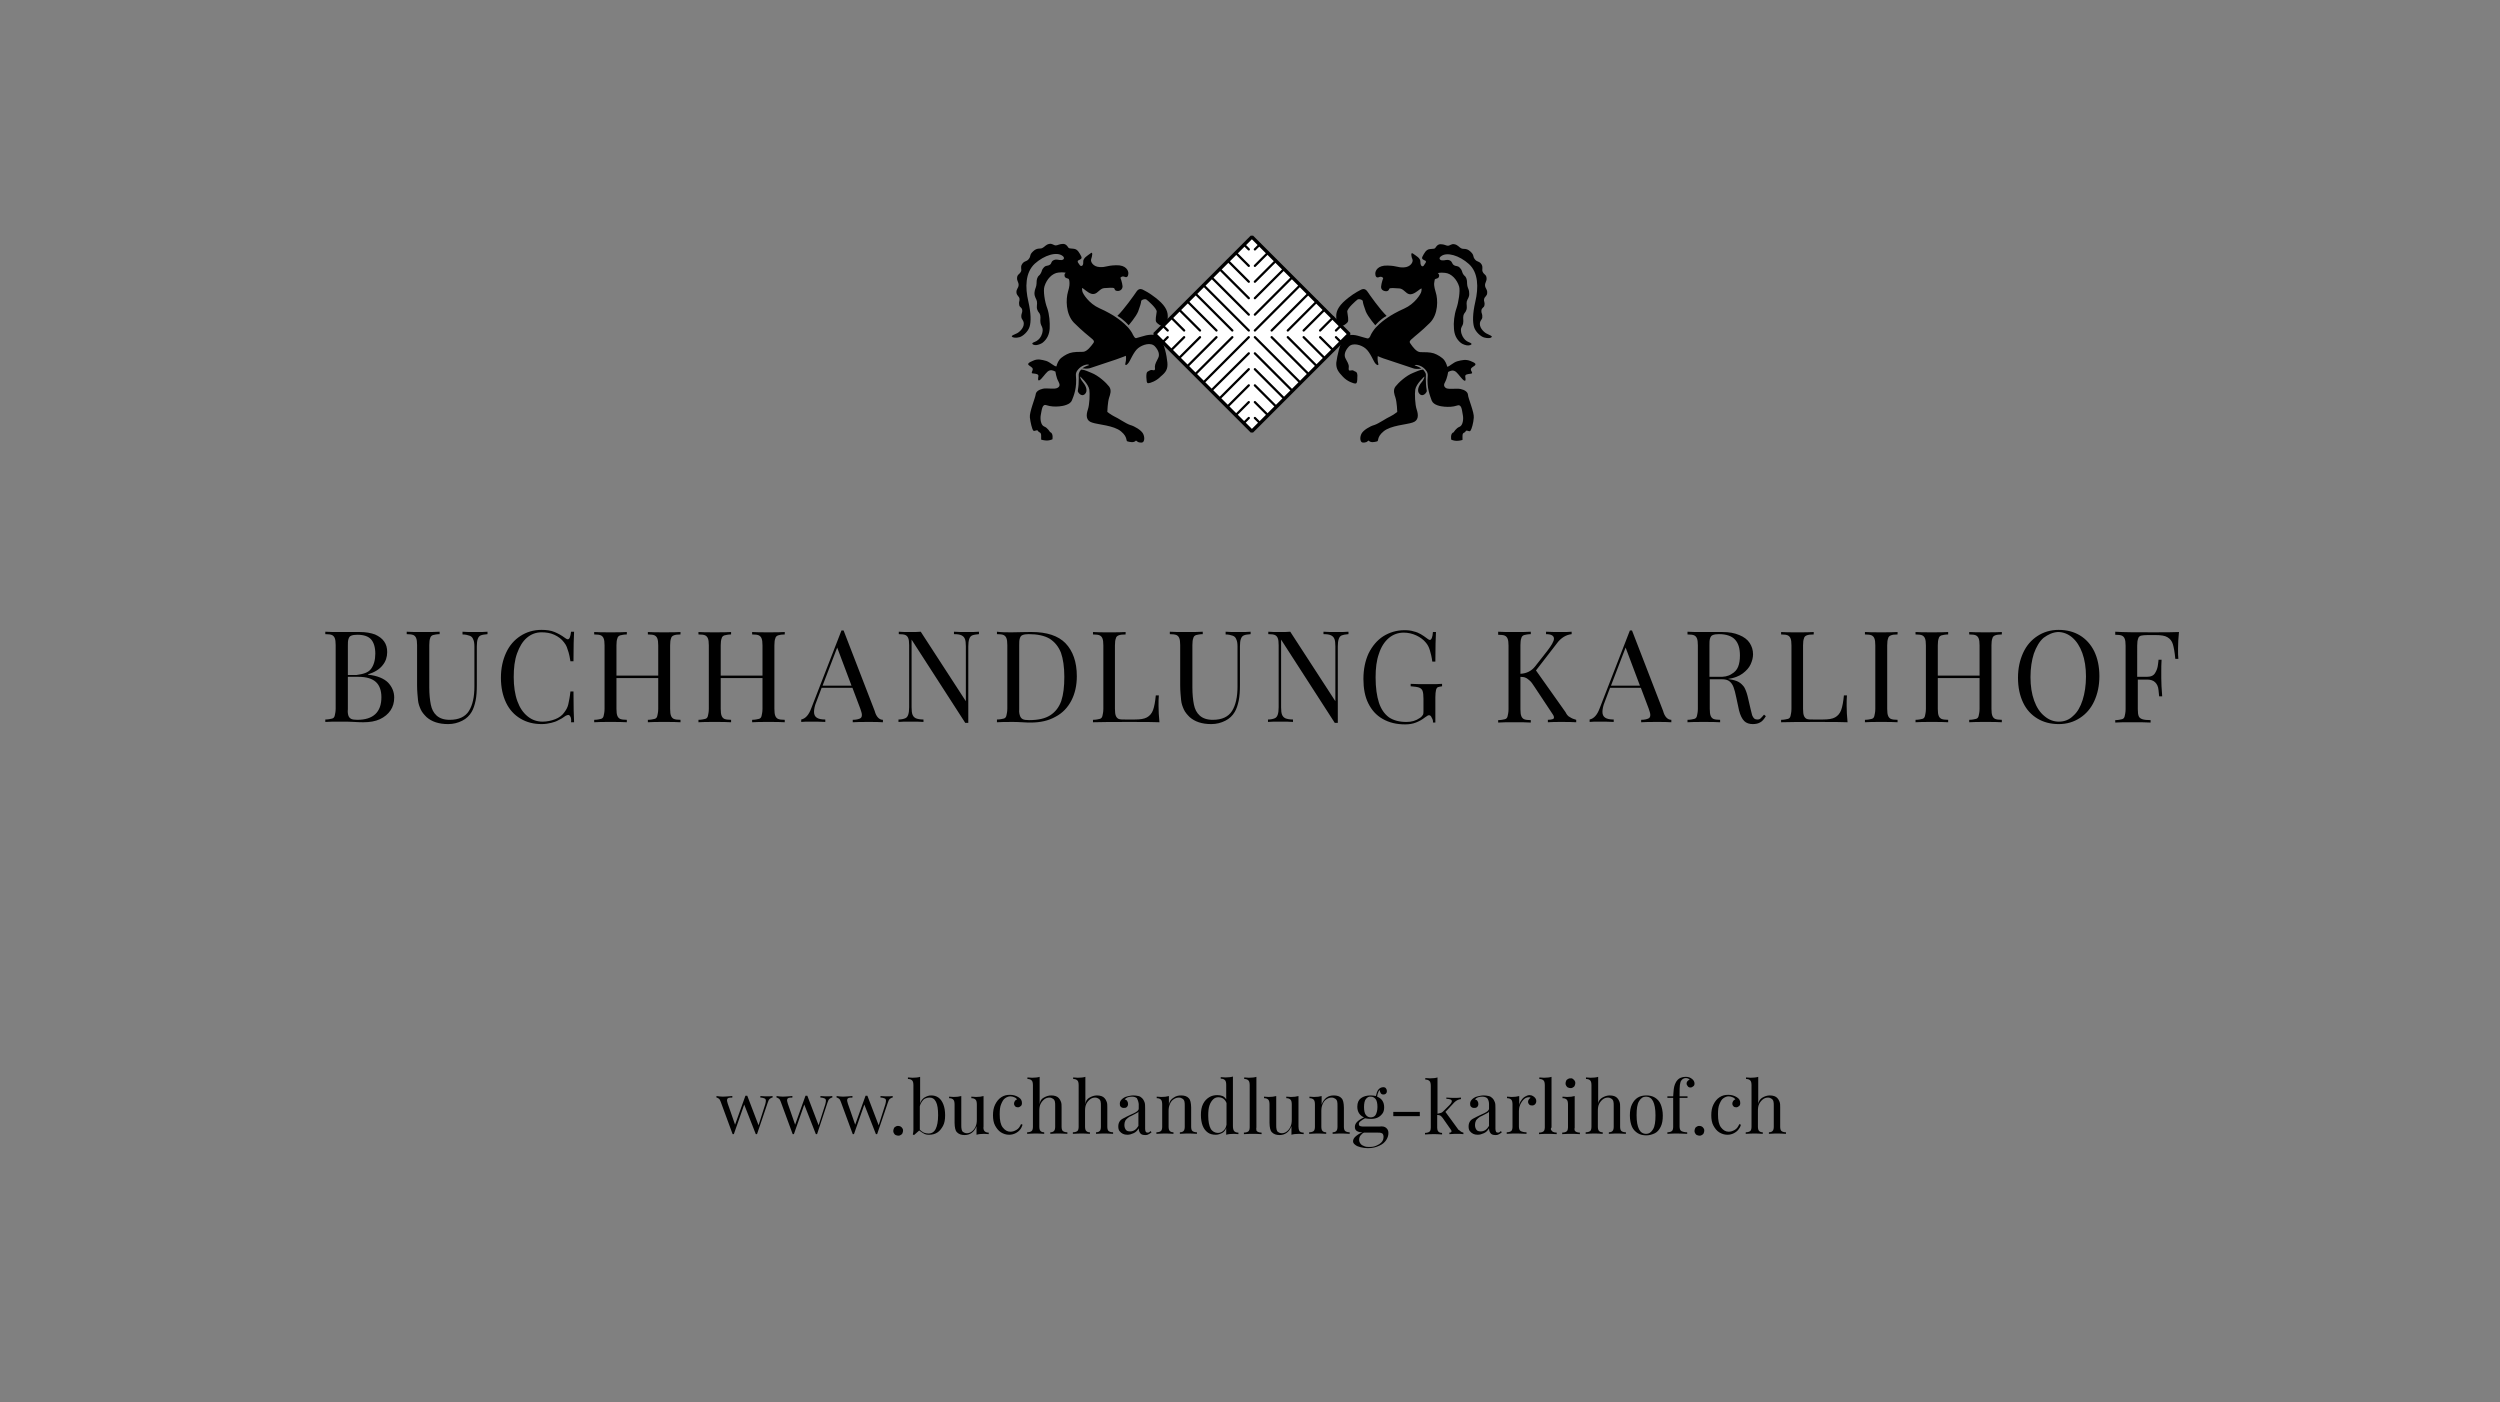 <?xml version="1.0" encoding="utf-8"?>
<!-- Generator: Adobe Illustrator 26.5.0, SVG Export Plug-In . SVG Version: 6.00 Build 0)  -->
<svg version="1.1" id="Ebene_1" xmlns="http://www.w3.org/2000/svg" xmlns:xlink="http://www.w3.org/1999/xlink" x="0px" y="0px"
	 viewBox="0 0 820 460" style="enable-background:new 0 0 820 460;" xml:space="preserve">
<rect x="0" y="0" width="820" height="460" fill="#808080" stroke="none"/>
<style type="text/css">
	.st0{fill:#FFFFFF;}
	.st1{fill:none;stroke:#000000;stroke-width:1.125;stroke-linejoin:bevel;stroke-miterlimit:10;}
	.st2{fill:none;stroke:#000000;stroke-width:0.75;stroke-linecap:round;stroke-miterlimit:10;}
</style>
<g>
	<path d="M127.3,223.9c1.3,1.4,2,3,2,4.9c0,1.6-0.4,3-1.2,4.2c-0.8,1.2-2,2.2-3.5,2.9s-3.3,1-5.4,1c-0.6,0-1.5,0-3-0.1
		s-2.8-0.1-4.3-0.1c-2.3,0-4,0-5.2,0.1V236c1,0,1.7-0.2,2.2-0.3s0.8-0.5,0.9-1c0.1-0.5,0.3-1.2,0.3-2.3v-20.8c0-1.1-0.1-1.8-0.3-2.3
		c-0.2-0.5-0.5-0.8-0.9-1c-0.4-0.2-1.2-0.3-2.2-0.3v-0.8c1.2,0.1,2.9,0.1,5.1,0.1c1.1,0,2.3,0,3.6,0s2.2,0,2.7,0
		c1.9,0,3.5,0.3,4.9,0.8c1.3,0.6,2.3,1.3,3,2.3c0.7,1,1,2.1,1,3.5c0,1.6-0.5,3.1-1.5,4.3c-1,1.3-2.6,2.3-4.8,3v0.1
		C123.8,221.6,126,222.6,127.3,223.9z M121.7,219.4c0.9-1.2,1.4-2.9,1.4-5s-0.5-3.7-1.4-4.7c-0.9-1-2.4-1.5-4.5-1.5
		c-0.9,0-1.5,0.1-2,0.3s-0.7,0.5-0.9,1.1c-0.2,0.6-0.2,1.3-0.2,2.3v9.5h2.8C119.2,221.1,120.8,220.6,121.7,219.4z M114.3,234.8
		c0.2,0.5,0.5,0.8,0.9,1c0.4,0.2,1.1,0.3,2,0.3c5.2,0,7.9-2.5,7.9-7.4c0-2.2-0.6-3.9-1.8-5s-3.1-1.7-5.7-1.7h-3.5v10.6
		C114,233.6,114.1,234.2,114.3,234.8z"/>
	<path d="M157.7,208.4c-0.5,0.2-0.8,0.6-1,1.2c-0.2,0.5-0.3,1.4-0.3,2.4v12.6c0,2-0.1,3.7-0.4,5.2c-0.3,1.4-0.7,2.7-1.3,3.7
		c-0.7,1.2-1.7,2.2-3.1,2.9s-2.9,1.1-4.6,1.1c-3.1,0-5.4-0.8-7.1-2.3c-0.8-0.8-1.5-1.6-1.9-2.5c-0.4-0.9-0.8-1.9-0.9-3.1
		s-0.3-2.8-0.3-4.8v-13.2c0-1.1-0.1-1.8-0.3-2.3s-0.5-0.8-0.9-1c-0.5-0.2-1.2-0.3-2.2-0.3v-0.8c1.2,0.1,3,0.1,5.4,0.1
		c2.3,0,4,0,5.4-0.1v0.8c-1,0-1.7,0.2-2.2,0.3c-0.5,0.2-0.8,0.5-0.9,1c-0.2,0.5-0.3,1.2-0.3,2.3v13.9c0,2.2,0.2,4.1,0.5,5.6
		c0.3,1.5,0.9,2.7,1.9,3.6c1,0.9,2.4,1.4,4.3,1.4c3,0,5.1-1,6.3-2.9s1.8-4.6,1.8-8v-13.1c0-1-0.1-1.8-0.4-2.4
		c-0.2-0.6-0.6-1-1.2-1.2c-0.6-0.2-1.3-0.4-2.3-0.4v-0.9c1,0.1,2.4,0.1,4.3,0.1c1.7,0,3,0,3.9-0.1v0.8
		C158.9,208.1,158.2,208.2,157.7,208.4z"/>
	<path d="M187.1,235.1c-0.2-0.4-0.4-0.6-0.7-0.6c-0.2,0-0.5,0.1-0.9,0.3c-0.8,0.6-1.6,1.1-2.3,1.4c-0.7,0.4-1.5,0.7-2.4,0.9
		c-0.9,0.2-1.9,0.4-3.1,0.4c-2.7,0-5-0.6-7-1.8s-3.6-2.9-4.7-5.2s-1.7-5-1.7-8.2c0-3.1,0.6-5.8,1.7-8.2s2.7-4.2,4.7-5.5s4.3-2,6.9-2
		c1.7,0,3.1,0.2,4.3,0.7c1.2,0.5,2.3,1.1,3.5,2c0.3,0.2,0.6,0.4,0.8,0.4c0.6,0,0.9-0.8,1.1-2.5h1c-0.1,1.8-0.2,5-0.2,9.7h-1
		c-0.2-1.3-0.4-2.2-0.6-2.9c-0.2-0.7-0.4-1.3-0.6-1.8s-0.5-1-0.9-1.5c-0.8-1.1-1.9-1.9-3.2-2.5c-1.3-0.6-2.7-0.8-4.2-0.8
		c-1.8,0-3.4,0.6-4.8,1.8c-1.4,1.2-2.4,2.9-3.2,5.1c-0.8,2.2-1.1,4.8-1.1,7.8s0.4,5.7,1.2,7.9s1.9,3.8,3.4,5s3.1,1.7,4.9,1.7
		c1.4,0,2.8-0.3,4.1-0.8c1.3-0.5,2.4-1.3,3.1-2.4c0.6-0.8,1-1.6,1.2-2.5s0.5-2.3,0.7-4.2h1c0,4.8,0.1,8.2,0.2,10.1h-1
		C187.4,236.1,187.3,235.4,187.1,235.1z"/>
	<path d="M221,208.4c-0.5,0.2-0.8,0.5-0.9,1c-0.2,0.5-0.3,1.2-0.3,2.3v20.8c0,1.1,0.1,1.8,0.3,2.3s0.5,0.8,0.9,1
		c0.5,0.2,1.2,0.3,2.2,0.3v0.8c-1.2-0.1-3-0.1-5.4-0.1c-2.2,0-4,0-5.3,0.1v-0.8c1,0,1.7-0.2,2.2-0.3s0.8-0.5,0.9-1s0.3-1.2,0.3-2.3
		v-10.1h-13.7v10.1c0,1.1,0.1,1.8,0.3,2.3s0.5,0.8,0.9,1c0.5,0.2,1.2,0.3,2.2,0.3v0.8c-1.3-0.1-3.1-0.1-5.3-0.1
		c-2.4,0-4.2,0-5.4,0.1v-0.8c1,0,1.7-0.2,2.2-0.3s0.8-0.5,0.9-1c0.1-0.5,0.3-1.2,0.3-2.3v-20.8c0-1.1-0.1-1.8-0.3-2.3
		s-0.5-0.8-0.9-1c-0.4-0.2-1.2-0.3-2.2-0.3v-0.8c1.2,0.1,3,0.1,5.4,0.1c2.3,0,4,0,5.3-0.1v0.8c-1,0-1.7,0.2-2.2,0.3
		c-0.5,0.2-0.8,0.5-0.9,1c-0.2,0.5-0.3,1.2-0.3,2.3v9.9h13.7v-9.9c0-1.1-0.1-1.8-0.3-2.3s-0.5-0.8-0.9-1s-1.2-0.3-2.2-0.3v-0.8
		c1.3,0.1,3.1,0.1,5.3,0.1c2.4,0,4.2,0,5.4-0.1v0.8C222.2,208.1,221.5,208.2,221,208.4z"/>
	<path d="M255.2,208.4c-0.5,0.2-0.8,0.5-0.9,1c-0.2,0.5-0.3,1.2-0.3,2.3v20.8c0,1.1,0.1,1.8,0.3,2.3s0.5,0.8,0.9,1
		c0.5,0.2,1.2,0.3,2.2,0.3v0.8c-1.2-0.1-3-0.1-5.4-0.1c-2.2,0-4,0-5.3,0.1v-0.8c1,0,1.7-0.2,2.2-0.3s0.8-0.5,0.9-1s0.3-1.2,0.3-2.3
		v-10.1h-13.7v10.1c0,1.1,0.1,1.8,0.3,2.3s0.5,0.8,0.9,1c0.5,0.2,1.2,0.3,2.2,0.3v0.8c-1.3-0.1-3.1-0.1-5.3-0.1
		c-2.4,0-4.2,0-5.4,0.1v-0.8c1,0,1.7-0.2,2.2-0.3s0.8-0.5,0.9-1s0.3-1.2,0.3-2.3v-20.8c0-1.1-0.1-1.8-0.3-2.3s-0.5-0.8-0.9-1
		s-1.2-0.3-2.2-0.3v-0.8c1.2,0.1,3,0.1,5.4,0.1c2.3,0,4,0,5.3-0.1v0.8c-1,0-1.7,0.2-2.2,0.3c-0.5,0.2-0.8,0.5-0.9,1
		c-0.2,0.5-0.3,1.2-0.3,2.3v9.9h13.7v-9.9c0-1.1-0.1-1.8-0.3-2.3s-0.5-0.8-0.9-1s-1.2-0.3-2.2-0.3v-0.8c1.3,0.1,3.1,0.1,5.3,0.1
		c2.4,0,4.2,0,5.4-0.1v0.8C256.5,208.1,255.8,208.2,255.2,208.4z"/>
	<path d="M289.6,236.1v0.8c-1.1-0.1-2.7-0.1-4.5-0.1c-2.4,0-4.2,0-5.4,0.1v-0.8c1.1,0,1.8-0.2,2.3-0.4s0.7-0.6,0.7-1.2
		c0-0.5-0.2-1.1-0.5-2l-2.6-6.9h-10.1l-1.7,4.5c-0.6,1.4-0.8,2.6-0.8,3.4c0,0.9,0.3,1.5,0.9,1.9s1.5,0.6,2.8,0.6v0.8
		c-1.6-0.1-3.2-0.1-4.8-0.1c-1.3,0-2.3,0-3.1,0.1V236c1.4-0.3,2.5-1.5,3.3-3.7l9.9-25.5h0.7l10.2,26.4
		C287.4,235.1,288.4,236.1,289.6,236.1z M274.6,212.4l-4.8,12.5h9.5L274.6,212.4z"/>
	<path d="M318.9,208.4c-0.5,0.2-0.8,0.6-1,1.2s-0.3,1.4-0.3,2.4v25.1h-1L299,209.8V232c0,1.1,0.1,1.9,0.3,2.4s0.5,0.9,1.1,1.2
		c0.5,0.2,1.3,0.4,2.5,0.4v0.8c-1-0.1-2.4-0.1-4.3-0.1c-1.7,0-3,0-3.9,0.1V236c1,0,1.7-0.2,2.2-0.4s0.8-0.6,1-1.2s0.3-1.4,0.3-2.4
		v-20.4c0-1.1-0.1-1.8-0.3-2.3s-0.5-0.8-0.9-1s-1.2-0.3-2.2-0.3v-0.8c0.9,0.1,2.2,0.1,3.9,0.1c1.3,0,2.4,0,3.3-0.1l14.8,22.8v-18
		c0-1.1-0.1-1.9-0.3-2.4s-0.5-0.9-1.1-1.2s-1.4-0.4-2.5-0.4v-0.8c1,0.1,2.4,0.1,4.3,0.1c1.7,0,3,0,3.9-0.1v0.8
		C320.1,208.1,319.4,208.2,318.9,208.4z"/>
	<path d="M331.1,207.4h1c3.9-0.1,6-0.1,6.3-0.1c4.9,0,8.7,1.2,11.1,3.7s3.7,6.1,3.7,10.8c0,3-0.6,5.7-1.8,8
		c-1.2,2.3-2.9,4.1-5.2,5.3c-2.3,1.3-5,1.9-8.2,1.9c-0.4,0-1.3,0-2.7-0.1s-2.5-0.1-3.1-0.1c-2.3,0-4,0-5.2,0.1V236
		c1,0,1.7-0.2,2.2-0.3s0.8-0.5,0.9-1s0.3-1.2,0.3-2.3v-20.8c0-1.1-0.1-1.8-0.3-2.3s-0.5-0.8-0.9-1S328,208,327,208v-0.8
		C328.5,207.4,329.9,207.4,331.1,207.4z M334.6,234.9c0.2,0.5,0.5,0.8,0.9,1s1.1,0.3,2,0.3c3,0,5.3-0.5,7-1.6s2.9-2.7,3.6-4.7
		c0.7-2.1,1-4.7,1-7.9s-0.4-5.9-1.1-7.9c-0.8-2-2-3.5-3.7-4.6c-1.7-1-4-1.5-6.9-1.5c-0.9,0-1.5,0.1-2,0.3s-0.7,0.5-0.9,1.1
		s-0.2,1.3-0.2,2.3v21C334.2,233.6,334.4,234.4,334.6,234.9z"/>
	<path d="M366.9,208.4c-0.5,0.2-0.8,0.5-0.9,1c-0.2,0.5-0.3,1.2-0.3,2.3v20.8c0,1.1,0.1,1.8,0.3,2.3c0.2,0.5,0.5,0.8,0.9,1
		c0.5,0.2,1.2,0.2,2.2,0.2h3.1c1.8,0,3.1-0.2,4-0.7s1.6-1.3,2-2.4c0.4-1.1,0.7-2.7,0.9-4.8h1c-0.1,0.9-0.1,2-0.1,3.4
		c0,1.6,0.1,3.4,0.3,5.4c-1.9-0.1-5.1-0.1-9.6-0.1c-5.4,0-9.4,0-12.2,0.1v-0.8c1,0,1.7-0.2,2.2-0.3s0.8-0.5,0.9-1s0.3-1.2,0.3-2.3
		v-20.8c0-1.1-0.1-1.8-0.3-2.3s-0.5-0.8-0.9-1s-1.2-0.3-2.2-0.3v-0.8c1.2,0.1,3,0.1,5.4,0.1c2.3,0,4,0,5.3-0.1v0.8
		C368.1,208.1,367.4,208.2,366.9,208.4z"/>
	<path d="M408,208.4c-0.5,0.2-0.8,0.6-1,1.2c-0.2,0.5-0.3,1.4-0.3,2.4v12.6c0,2-0.1,3.7-0.4,5.2c-0.3,1.4-0.7,2.7-1.3,3.7
		c-0.7,1.2-1.7,2.2-3.1,2.9s-2.9,1.1-4.6,1.1c-3.1,0-5.4-0.8-7.1-2.3c-0.8-0.8-1.5-1.6-1.9-2.5s-0.8-1.9-0.9-3.1s-0.3-2.8-0.3-4.8
		v-13.2c0-1.1-0.1-1.8-0.3-2.3c-0.2-0.5-0.5-0.8-0.9-1c-0.5-0.2-1.2-0.3-2.2-0.3v-0.8c1.2,0.1,3,0.1,5.4,0.1c2.3,0,4,0,5.4-0.1v0.8
		c-1,0-1.7,0.2-2.2,0.3c-0.5,0.2-0.8,0.5-0.9,1c-0.2,0.5-0.3,1.2-0.3,2.3v13.9c0,2.2,0.2,4.1,0.5,5.6s0.9,2.7,1.9,3.6
		c1,0.9,2.4,1.4,4.3,1.4c3,0,5.1-1,6.3-2.9s1.8-4.6,1.8-8v-13.1c0-1-0.1-1.8-0.4-2.4c-0.2-0.6-0.6-1-1.2-1.2s-1.3-0.4-2.3-0.4v-0.9
		c1,0.1,2.4,0.1,4.3,0.1c1.7,0,3,0,3.9-0.1v0.8C409.1,208.1,408.4,208.2,408,208.4z"/>
	<path d="M440.1,208.4c-0.5,0.2-0.8,0.6-1,1.2s-0.3,1.4-0.3,2.4v25.1h-1l-17.6-27.3V232c0,1.1,0.1,1.9,0.3,2.4s0.5,0.9,1.1,1.2
		c0.5,0.2,1.3,0.4,2.5,0.4v0.8c-1-0.1-2.4-0.1-4.3-0.1c-1.7,0-3,0-3.9,0.1V236c1,0,1.7-0.2,2.2-0.4s0.8-0.6,1-1.2s0.3-1.4,0.3-2.4
		v-20.4c0-1.1-0.1-1.8-0.3-2.3s-0.5-0.8-0.9-1S417,208,416,208v-0.8c0.9,0.1,2.2,0.1,3.9,0.1c1.3,0,2.4,0,3.3-0.1L438,230v-18
		c0-1.1-0.1-1.9-0.3-2.4c-0.2-0.5-0.5-0.9-1.1-1.2s-1.4-0.4-2.5-0.4v-0.8c1,0.1,2.4,0.1,4.3,0.1c1.7,0,3,0,3.9-0.1v0.8
		C441.2,208.1,440.6,208.2,440.1,208.4z"/>
	<path d="M469.6,235.4c-0.2-0.5-0.5-0.8-0.8-0.8c-0.2,0-0.3,0-0.5,0.1s-0.5,0.3-0.9,0.6c-1,0.8-2,1.3-3,1.7s-2.2,0.6-3.5,0.6
		c-2.9,0-5.3-0.6-7.4-1.8s-3.6-2.9-4.7-5.1c-1.1-2.2-1.6-4.9-1.6-8c0-3.2,0.6-6,1.7-8.4c1.2-2.4,2.8-4.3,4.8-5.6c2.1-1.3,4.4-2,7-2
		c1.1,0,2.1,0.1,3,0.4c0.9,0.2,1.6,0.5,2.3,0.9s1.4,0.9,2.2,1.5c0.4,0.3,0.6,0.4,0.8,0.4c0.5,0,0.9-0.9,1-2.6h1
		c-0.1,1.8-0.2,5-0.2,9.7h-1c-0.2-1.5-0.5-2.7-0.8-3.7s-0.7-1.8-1.3-2.5c-0.8-1-1.9-1.8-3.2-2.4s-2.7-0.9-4.1-0.9
		c-1.8,0-3.5,0.6-4.9,1.8s-2.5,2.9-3.2,5.1c-0.8,2.2-1.1,4.8-1.1,7.8c0,3.4,0.4,6.1,1.1,8.3c0.7,2.1,1.8,3.7,3.3,4.8
		c1.5,1,3.4,1.5,5.7,1.5c1.7,0,3.1-0.4,4.4-1.3c0.5-0.3,0.8-0.7,1-1s0.2-0.8,0.2-1.3v-4c0-1.2-0.1-2-0.3-2.6
		c-0.2-0.5-0.6-0.9-1.2-1.1c-0.6-0.2-1.5-0.3-2.7-0.4v-0.8c1.4,0.1,3.4,0.1,5.9,0.1c2,0,3.4,0,4.4-0.1v0.8c-0.7,0.1-1.1,0.2-1.4,0.3
		c-0.3,0.2-0.5,0.5-0.6,1s-0.2,1.2-0.2,2.3v8.3H470C470.1,236.4,469.9,235.9,469.6,235.4z"/>
	<path d="M514.9,235.2c0.6,0.4,1.3,0.7,2.1,0.9v0.8c-1.3-0.1-3-0.1-5-0.1c-1.5,0-3,0-4.3,0.1v-0.8c0.7,0,1.1-0.1,1.5-0.2
		s0.5-0.3,0.5-0.6s-0.1-0.6-0.4-1l-6.1-9.2c-0.6-0.9-1-1.5-1.5-1.9s-0.8-0.7-1.3-0.9c-0.4-0.2-1-0.3-1.7-0.3v10.6
		c0,1.1,0.1,1.8,0.3,2.3c0.2,0.5,0.5,0.8,0.9,1c0.5,0.2,1.2,0.3,2.2,0.3v0.8c-1.3-0.1-3.1-0.1-5.3-0.1c-2.4,0-4.2,0-5.4,0.1v-0.8
		c1,0,1.7-0.2,2.2-0.3s0.8-0.5,0.9-1s0.3-1.2,0.3-2.3v-20.8c0-1.1-0.1-1.8-0.3-2.3s-0.5-0.8-0.9-1s-1.2-0.3-2.2-0.3v-1
		c1.2,0.1,3,0.1,5.4,0.1c2.3,0,4,0,5.3-0.1v0.8c-1,0-1.7,0.2-2.2,0.3c-0.5,0.2-0.8,0.5-0.9,1c-0.2,0.5-0.3,1.2-0.3,2.3v9.4
		c2-0.1,3.6-0.9,4.8-2.4l4-5.1c1.4-1.8,2.2-3.2,2.2-4c0-1-0.9-1.5-2.6-1.5v-0.8c1.6,0.1,3.2,0.1,4.8,0.1c1.6,0,2.8,0,3.6-0.1v0.8
		c-0.9,0.1-1.8,0.4-2.6,0.9c-0.8,0.5-1.6,1.2-2.3,2.2l-6.8,8.8l9.7,13.7C513.8,234.2,514.2,234.9,514.9,235.2z"/>
	<path d="M548.2,236.1v0.8c-1.1-0.1-2.7-0.1-4.5-0.1c-2.4,0-4.2,0-5.4,0.1v-0.8c1.1,0,1.8-0.2,2.3-0.4s0.7-0.6,0.7-1.2
		c0-0.5-0.2-1.1-0.5-2l-2.6-6.9h-10.1l-1.7,4.5c-0.6,1.4-0.8,2.6-0.8,3.4c0,0.9,0.3,1.5,0.9,1.9s1.5,0.6,2.8,0.6v0.8
		c-1.6-0.1-3.2-0.1-4.8-0.1c-1.3,0-2.3,0-3.1,0.1V236c1.4-0.3,2.5-1.5,3.3-3.7l9.9-25.5h0.7l10.2,26.4
		C546,235.1,547,236.1,548.2,236.1z M533.2,212.4l-4.8,12.5h9.5L533.2,212.4z"/>
	<path d="M577.4,236.9c-0.6,0.4-1.5,0.6-2.5,0.6c-1.1,0-2.1-0.3-2.8-1c-0.7-0.7-1.3-1.9-1.7-3.5l-0.9-4.2c-0.3-1.5-0.6-2.6-0.9-3.4
		c-0.3-0.8-0.7-1.4-1.3-1.9c-0.6-0.5-1.4-0.7-2.5-0.7h-4v9.7c0,1.1,0.1,1.8,0.3,2.3c0.2,0.5,0.5,0.8,0.9,1c0.5,0.2,1.2,0.3,2.2,0.3
		v0.8c-1.3-0.1-3.1-0.1-5.3-0.1c-2.4,0-4.2,0-5.4,0.1v-0.8c1,0,1.7-0.2,2.2-0.3s0.8-0.5,0.9-1s0.3-1.2,0.3-2.3v-20.8
		c0-1.1-0.1-1.8-0.3-2.3s-0.5-0.8-0.9-1c-0.4-0.2-1.2-0.3-2.2-0.3v-0.9c1.2,0.1,2.9,0.1,5.1,0.1c1.1,0,2.3,0,3.6,0
		c1.3,0,2.2,0,2.7,0c2.2,0,4,0.3,5.6,1c1.5,0.6,2.7,1.5,3.4,2.6c0.7,1.1,1.1,2.3,1.1,3.7c0,1.1-0.3,2.2-0.8,3.3s-1.4,2.1-2.6,3
		c-1.2,0.9-2.8,1.5-4.8,1.8l0.5,0.1c1.3,0.2,2.3,0.5,3,0.9c0.7,0.4,1.3,1,1.8,1.7c0.4,0.7,0.8,1.7,1.1,2.9l1,4.3
		c0.2,0.9,0.4,1.5,0.5,2c0.2,0.5,0.4,0.8,0.7,1.1c0.3,0.2,0.6,0.3,1,0.3c0.5,0,0.8-0.1,1.1-0.4c0.3-0.3,0.7-0.7,1.1-1.2l0.6,0.5
		C578.6,235.9,578,236.6,577.4,236.9z M567.9,221.1c1.1-0.6,1.8-1.4,2.2-2.4s0.6-2.2,0.6-3.7c0-2.3-0.5-4-1.6-5.2
		c-1.1-1.2-2.9-1.8-5.3-1.8c-0.9,0-1.5,0.1-2,0.3s-0.7,0.5-0.9,1.1s-0.2,1.3-0.2,2.3V222h2.8C565.4,222.1,566.9,221.8,567.9,221.1z"
		/>
	<path d="M592.6,208.4c-0.5,0.2-0.8,0.5-0.9,1c-0.2,0.5-0.3,1.2-0.3,2.3v20.8c0,1.1,0.1,1.8,0.3,2.3s0.5,0.8,0.9,1
		c0.5,0.2,1.2,0.2,2.2,0.2h3.1c1.8,0,3.1-0.2,4-0.7s1.6-1.3,2-2.4c0.4-1.1,0.7-2.7,0.9-4.8h1c-0.1,0.9-0.1,2-0.1,3.4
		c0,1.6,0.1,3.4,0.3,5.4c-1.9-0.1-5.1-0.1-9.6-0.1c-5.4,0-9.4,0-12.2,0.1v-0.8c1,0,1.7-0.2,2.2-0.3s0.8-0.5,0.9-1
		c0.1-0.5,0.3-1.2,0.3-2.3v-20.8c0-1.1-0.1-1.8-0.3-2.3s-0.5-0.8-0.9-1s-1.2-0.3-2.2-0.3v-0.8c1.2,0.1,3,0.1,5.4,0.1
		c2.3,0,4,0,5.3-0.1v0.8C593.8,208.1,593.1,208.2,592.6,208.4z"/>
	<path d="M620.2,208.4c-0.5,0.2-0.8,0.5-0.9,1c-0.2,0.5-0.3,1.2-0.3,2.3v20.8c0,1.1,0.1,1.8,0.3,2.3s0.5,0.8,0.9,1
		c0.5,0.2,1.2,0.3,2.2,0.3v0.8c-1.3-0.1-3.1-0.1-5.3-0.1c-2.4,0-4.2,0-5.4,0.1v-0.8c1,0,1.7-0.2,2.2-0.3s0.8-0.5,0.9-1
		c0.1-0.5,0.3-1.2,0.3-2.3v-20.8c0-1.1-0.1-1.8-0.3-2.3s-0.5-0.8-0.9-1s-1.2-0.3-2.2-0.3v-0.8c1.2,0.1,3,0.1,5.4,0.1
		c2.3,0,4,0,5.3-0.1v0.8C621.3,208.1,620.7,208.2,620.2,208.4z"/>
	<path d="M654.4,208.4c-0.5,0.2-0.8,0.5-0.9,1c-0.2,0.5-0.3,1.2-0.3,2.3v20.8c0,1.1,0.1,1.8,0.3,2.3s0.5,0.8,0.9,1
		c0.5,0.2,1.2,0.3,2.2,0.3v0.8c-1.2-0.1-3-0.1-5.4-0.1c-2.2,0-4,0-5.3,0.1v-0.8c1,0,1.7-0.2,2.2-0.3s0.8-0.5,0.9-1
		c0.1-0.5,0.3-1.2,0.3-2.3v-10.1h-13.7v10.1c0,1.1,0.1,1.8,0.3,2.3s0.5,0.8,0.9,1c0.5,0.2,1.2,0.3,2.2,0.3v0.8
		c-1.3-0.1-3.1-0.1-5.3-0.1c-2.4,0-4.2,0-5.4,0.1v-0.8c1,0,1.7-0.2,2.2-0.3s0.8-0.5,0.9-1c0.1-0.5,0.3-1.2,0.3-2.3v-20.8
		c0-1.1-0.1-1.8-0.3-2.3s-0.5-0.8-0.9-1s-1.2-0.3-2.2-0.3v-0.8c1.2,0.1,3,0.1,5.4,0.1c2.3,0,4,0,5.3-0.1v0.8c-1,0-1.7,0.2-2.2,0.3
		c-0.5,0.2-0.8,0.5-0.9,1c-0.2,0.5-0.3,1.2-0.3,2.3v9.9h13.7v-9.9c0-1.1-0.1-1.8-0.3-2.3s-0.5-0.8-0.9-1s-1.2-0.3-2.2-0.3v-0.8
		c1.3,0.1,3.1,0.1,5.3,0.1c2.4,0,4.2,0,5.4-0.1v0.8C655.7,208.1,654.9,208.2,654.4,208.4z"/>
	<path d="M682.2,208.4c2,1.2,3.6,3,4.7,5.2c1.1,2.3,1.7,5,1.7,8.2c0,3.1-0.6,5.8-1.7,8.2c-1.1,2.4-2.7,4.2-4.7,5.5s-4.3,2-6.9,2
		c-2.7,0-5-0.6-7-1.8s-3.6-2.9-4.7-5.2c-1.1-2.3-1.7-5-1.7-8.2c0-3.1,0.6-5.8,1.7-8.2c1.1-2.4,2.7-4.2,4.7-5.5s4.3-2,6.9-2
		C677.9,206.6,680.2,207.2,682.2,208.4z M670.3,209.2c-1.4,1.2-2.4,3-3.2,5.2c-0.7,2.2-1.1,4.8-1.1,7.7s0.4,5.5,1.2,7.7
		s1.9,3.9,3.4,5.1c1.4,1.2,3,1.8,4.7,1.8c1.8,0,3.4-0.6,4.7-1.9c1.4-1.2,2.4-3,3.1-5.2c0.7-2.2,1.1-4.8,1.1-7.7s-0.4-5.5-1.2-7.7
		s-1.9-3.9-3.3-5.1c-1.4-1.2-3-1.8-4.7-1.8C673.3,207.4,671.8,208.1,670.3,209.2z"/>
	<path d="M705.9,207.4c4.1,0,7,0,8.8-0.1c-0.2,2-0.3,3.8-0.3,5.4c0,1.4,0,2.6,0.1,3.4h-1c-0.2-2.2-0.5-3.8-0.8-4.8s-0.9-1.8-1.8-2.3
		c-0.8-0.5-2.1-0.7-3.9-0.7h-2.6c-1,0-1.7,0.1-2.2,0.2c-0.5,0.2-0.8,0.5-0.9,1c-0.2,0.5-0.3,1.2-0.3,2.3V222h3.1
		c1.4,0,2.3-0.4,2.8-1.3c0.5-0.8,0.8-1.7,0.9-2.6c0.1-0.9,0.2-1.4,0.2-1.7h1c-0.1,1.4-0.1,2.7-0.1,4v2c0,1.5,0.1,3.5,0.3,6h-1
		c0-0.2-0.1-0.9-0.2-2c-0.1-1.2-0.5-2-1.1-2.6s-1.5-0.9-2.6-0.9h-3.1v9.7c0,1.1,0.1,1.8,0.3,2.3s0.6,0.8,1.2,1
		c0.6,0.2,1.5,0.3,2.7,0.3v0.8c-1.4-0.1-3.5-0.1-6.2-0.1c-2.4,0-4.2,0-5.4,0.1v-0.8c1,0,1.7-0.2,2.2-0.3s0.8-0.5,0.9-1
		c0.1-0.5,0.3-1.2,0.3-2.3v-20.8c0-1.1-0.1-1.8-0.3-2.3s-0.5-0.8-0.9-1s-1.2-0.3-2.2-0.3v-1C696.6,207.4,700.6,207.4,705.9,207.4z"
		/>
</g>
<path d="M370.2,106.7c0,0,2.4-2.8,3.1-4.5c0.6-1.6,1-2.9,1-3.4s1.4-0.9,1.8-0.5c0.4,0.3,3.3,2.8,3.3,3.9c-0.1,1.1-0.6,2.9-0.1,3.5
	c0.4,0.5,1.5,1.4,2.4,1.2c0.8-0.2,1.2-1.1,1.3-2.5c0.1-1.4,0-3-2.2-5.2c-2.3-2.2-4.6-3.5-5.4-3.9c-0.7-0.4-1.7-1-2.6,0.3
	c-0.8,1.2-4.2,6-6.3,8C368.6,104.8,370.2,106.7,370.2,106.7"/>
<path d="M353.9,122.4c-0.2,0.5,0,1-0.1,2.7c0,1.6-0.2,2.3-0.3,3.2c0.4,1.1,1.6,1.8,2.4,0.9c0.9-0.9,0.4-2.5-0.6-3.7
	c-1.1-1.3-1-2-1-2s2.7,2.4,3,4.3c0.2,1.3,0.1,4.9-0.5,6.6c-0.6,1.8-0.6,3.6,1.4,4.2c2,0.7,7.1,0.9,9.5,2.9s1.4,3.2,2.2,3.3
	c0.8,0.2,2,0.5,2.7-0.3l0.7,0.5c0,0,1.1,0.4,1.6,0s0.6-1.7,0-2.8s-2.7-2.4-4.2-2.8c-1.5-0.5-4-2.3-5.2-2.8c-1.2-0.6-2.3-1.5-2.3-1.5
	s0.1-3.2,0.6-4.7c0.3-0.9,0.9-2.4,0-3.6c-1-1.3-3.5-3.6-5.8-4.5c-1.1-0.4-2.1-1-3.3-1.1C354.8,121.1,354.1,121.6,353.9,122.4"/>
<path d="M382.9,118.9c-0.2-2.3-1.1-6.4-2.3-7.8c-1.1-1.4-2.8-1.5-4.7-1.1c-1.9,0.5-2.8,0.8-3.2,0.9c-0.5,0.1-0.8-0.6-1.1-1.1
	c-0.2-0.6-1.1-1.9-1.7-2.5c-1.5-1.6-2.8-2.5-3.8-3.2s-3-1.9-5.5-3c-3.4-1.5-5.5-4.8-5.6-5.6s-0.3-1.4,0.5-0.7
	c0.8,0.6,2.2,1.9,3.4,1.6c1.2-0.2,1.9-1.8,3.3-1.9s2.9-0.2,3.2,0c0.3,0.2,0.1,0.8,0.9,0.9c0.8,0.2,1.9-0.3,1.9-1.5
	c-0.1-1.2-0.7-2.8-0.7-2.8s0.5-0.7,1.4-0.3c0.9,0.4,1.2-0.4,1.2-1.2s-0.7-2.7-4-2.6s-3.2,0.7-5.4,0.6c-2.2-0.1-3.1-1.8-2.8-2.6
	c0.3-0.8,0.7-2.7-0.2-1.9c-0.9,0.7-2.5,1.5-2.4,2.8c0.1,1.4-0.7,1.6-1.1,1.1c-0.3-0.5-1.1-1.2-0.5-1.6c0.6-0.3,1.4-0.5,0.9-1.4
	s-1.1-2.3-2.4-2.4s-1.5-0.1-1.8-0.4c-0.2-0.3-0.7-1.2-1.7-1.2c-1.2,0-1.8,0.5-2.4,0.5c-0.7,0-1.2-0.7-2.1-0.5
	c-1.2,0.2-1.5,1-2.4,1.4c-0.7,0.3-1.6-0.2-2.9,1c-1.4,1.3-0.6,1.5-1.5,2.6c-0.7,0.9-1.5,0.5-2.2,1.7c-0.6,1,0,1.6-0.3,2.3
	c-0.5,1.1-1.2,0.9-1.3,2.1c-0.1,1.1,0.6,1.5,0.5,2.5s-0.8,1.2-0.7,2.4c0.1,1,0.9,1.2,1,2s-0.3,0.9-0.1,2c0.1,0.9,0.9,0.7,1,1.8
	c0.1,0.8-0.4,1-0.3,2.2c0.1,0.9,0.8,1,0.8,2.2c0,1.5-1.6,2.9-2.4,3.2c-0.9,0.4-1.7,0.7-1.5,1c0.3,0.4,1.4,0.5,2.5,0.2
	s2.8-1.8,3.3-3.4s0.5-4.4-0.4-8.3c-1.1-4.7-1-9.5,2.1-12.4c3.1-2.8,7.3-4.1,9.2-2.5c0.6,0.5,0.5,1.2-0.4,1.3c-1,0.1-1.5-0.4-2.5,0
	s-0.7,1.1-1.3,1.5c-0.9,0.6-1.2,0.1-2,0.9s-0.6,1.3-1,1.9c-0.5,1-0.8,0.6-1.2,1.7c-0.3,0.9-0.1,1.3-0.3,2.4
	c-0.2,0.9-0.5,1.2-0.6,2.4c0,1.4,0.6,1.8,0.8,2.7c0.2,0.9-0.2,1.8,0.1,2.7c0.3,1,0.8,1,1,1.9c0.2,1.1-0.1,1.4,0.1,2.6
	c0.2,1,0.7,1.1,0.7,2.4c-0.1,1.4-0.8,2.5-1.4,3c-0.7,0.7-1.6,0.8-1.9,1.1s0.1,0.6,0.8,0.7c0.7,0.1,2-0.4,2.5-0.8
	c1.5-1.2,2.2-2.8,2.3-4.7c0.1-1.9-0.1-4.6-0.8-6.6c-0.8-2-1.4-5.8-0.9-7.2c0.7-2.3,2.5-4.3,4.6-4.5c1.7-0.2,2.4,0.1,2.4,0.1
	s-0.6,0.2-0.4,1.1c0.2,0.8,1.2,0.6,1.4,1c0.2,0.4,0.2,1.3,0.2,1.3s0.1,0.9-0.5,2.8c-0.7,2.4-0.8,7.2,1.9,10.1c2.8,2.8,5,4.5,5.7,5.1
	s1.3,1,0.6,1.8c-0.6,0.8-1.9,2.6-3.2,2.7c-1.3,0-3.2,0-4.4,0.4c-1.2,0.4-2.8,1.4-3.4,2.2c-0.7,0.9-1,2.2-1,2.2
	c-0.9-0.1-1.9-1.3-3.3-1.8c-1.5-0.4-2.8-0.8-4.3-0.1c-1.5,0.6-2.1,1.1-1.3,1.6c0.8,0.6,1.3,0.8,1.1,1.5c-0.2,0.6-0.6,1.1,0.2,1.1
	c0.9,0.1,1.8,0.2,1.7,0.9c-0.1,0.6-0.3,1.7,0.4,1.3c0.7-0.4,1.8-2.1,2.6-2.8c1-0.8,1.8-0.4,2.6,0c0,0,0.2,1.9,1,3.3
	c0.4,0.8,0.6,1.5-0.3,2c-0.9,0.6-3.5,0-4.8,0.3s-2.3,0.9-2.4,1.9s-2.1,5.8-1.9,7.5s0.7,3.8,1.1,4.3s1.3-0.5,1.6,0.2
	c0.3,0.6,1,0.2,1,1.5v1.3c0,0,1,0.3,1.9,0.3s1.8-0.4,1.8-0.4s0.4-2-0.8-2.4c0,0-0.8-1.4-1.9-1.8c-1.1-0.4-1.4-2.5-1.1-3.9
	s0.4-3.6,1.8-3.1c1.5,0.5,2.9,0.5,4.2,0.4c1.3-0.1,3.7-0.6,4.2-2c0.6-1.5,1.7-4,1.3-8.2c-0.1-1.1,0.7-1.9,1.1-2.3
	c1-1,2.8-1.5,3.2-1.1c0.2,0.1-1.1,0.3-2.2,1.1c1.3,0.2,2.2,0.1,2.7-0.1c2.3-0.7,3.7-1.3,8.4-2.8c2-0.7,3.2-1.2,3.2-1.2
	s0.2,1.2-0.2,2.6c-0.1,0.6,0.4,0.6,1-0.2c0.6-0.7,1.7-3.7,3.2-4.9s4.2-2,5.5-0.6s1.6,2.8,1.1,3.8s-1.1,2-1.1,2.9
	c0.1,0.9,0.1,1.3-0.7,1.1c-0.8-0.2-1,0.2-1.5,0.4c-0.6,0.2-0.6,1.1-0.6,1.9c0.1,0.8,0,2,0.6,2s2.7-0.7,4.1-2.2
	C382.4,122.1,383.1,121.1,382.9,118.9"/>
<path d="M451.1,106.7c0,0-2.4-2.8-3.1-4.5c-0.6-1.6-1-2.9-1-3.4s-1.4-0.9-1.8-0.5c-0.4,0.3-3.3,2.8-3.3,3.9c0.1,1.1,0.6,2.9,0.1,3.5
	c-0.4,0.5-1.5,1.4-2.4,1.2c-0.8-0.2-1.2-1.1-1.3-2.5c-0.1-1.4,0-3,2.2-5.2c2.3-2.2,4.6-3.5,5.4-3.9c0.7-0.4,1.7-1,2.6,0.3
	c0.8,1.2,4.2,6,6.3,8C452.6,104.8,451.1,106.7,451.1,106.7"/>
<path d="M467.6,122.4c0.2,0.5,0,1,0.1,2.7c0,1.6,0.2,2.3,0.3,3.2c-0.4,1.1-1.6,1.8-2.4,0.9c-0.9-0.9-0.4-2.5,0.6-3.7
	c1.1-1.3,1-2,1-2s-2.7,2.4-3,4.3c-0.2,1.3-0.1,4.9,0.5,6.6c0.6,1.8,0.6,3.6-1.4,4.2c-2,0.7-7.1,0.9-9.5,2.9s-1.4,3.2-2.2,3.3
	c-0.8,0.2-2,0.5-2.7-0.3l-0.7,0.5c0,0-1.1,0.4-1.6,0s-0.6-1.7,0-2.8s2.7-2.4,4.2-2.8c1.5-0.5,4-2.3,5.2-2.8c1.2-0.6,2.3-1.5,2.3-1.5
	s-0.1-3.2-0.6-4.7c-0.3-0.9-0.9-2.4,0-3.6c1-1.3,3.5-3.6,5.8-4.5c1.1-0.4,2.1-1,3.3-1.1C466.6,121.1,467.2,121.6,467.6,122.4"/>
<path d="M440.5,123.6c1.4,1.5,3.4,2.2,4.1,2.2c0.6,0,0.6-1.2,0.6-2c0.1-0.8,0-1.7-0.6-1.9s-0.7-0.6-1.5-0.4s-0.8-0.2-0.7-1.1
	c0.1-0.9-0.6-1.9-1.1-2.9s-0.2-2.4,1.1-3.8c1.3-1.4,4.1-0.6,5.5,0.6c1.5,1.2,2.6,4.2,3.2,4.9s1.1,0.7,1,0.2
	c-0.4-1.4-0.2-2.6-0.2-2.6s1.2,0.6,3.2,1.2c4.7,1.5,6.1,2.1,8.4,2.8c0.5,0.2,1.4,0.3,2.7,0.1c-1-0.8-2.3-1-2.2-1.1
	c0.5-0.3,2.2,0.1,3.2,1.1c0.4,0.4,1.2,1.2,1.1,2.3c-0.4,4.1,0.8,6.7,1.3,8.2c0.6,1.5,2.9,1.9,4.2,2c1.3,0.1,2.7,0.1,4.2-0.4
	s1.5,1.7,1.8,3.1s0,3.5-1.1,3.9s-1.9,1.8-1.9,1.8c-1.2,0.3-0.8,2.4-0.8,2.4s0.8,0.4,1.8,0.4s1.9-0.3,1.9-0.3V143
	c0-1.3,0.7-0.9,1-1.5c0.3-0.7,1.2,0.3,1.6-0.2s1-2.6,1.1-4.3c0.2-1.7-1.9-6.5-1.9-7.5c-0.1-1-1.1-1.6-2.4-1.9s-3.9,0.2-4.8-0.3
	c-0.9-0.6-0.7-1.3-0.3-2c0.7-1.3,1-3.3,1-3.3c0.8-0.4,1.6-0.8,2.6,0c0.8,0.7,1.9,2.4,2.6,2.8s0.5-0.6,0.4-1.3s0.8-0.8,1.7-0.9
	c0.9-0.1,0.5-0.5,0.2-1.1c-0.2-0.7,0.2-0.9,1.1-1.5c0.8-0.6,0.2-1-1.3-1.6s-2.8-0.3-4.3,0.1c-1.4,0.4-2.5,1.7-3.3,1.8
	c0,0-0.3-1.3-1-2.2c-0.6-0.8-2.2-1.8-3.4-2.2c-1.2-0.4-3.1-0.4-4.4-0.4s-2.6-1.8-3.2-2.7c-0.7-0.8-0.1-1.2,0.6-1.8
	c0.7-0.7,2.9-2.3,5.7-5.1c2.8-2.8,2.7-7.7,1.9-10.1c-0.6-1.9-0.5-2.8-0.5-2.8s0.1-0.9,0.2-1.3c0.2-0.4,1.2-0.2,1.4-1
	c0.2-0.8-0.4-1.1-0.4-1.1s0.7-0.3,2.4-0.1c2.1,0.2,3.9,2.2,4.6,4.5c0.4,1.4-0.2,5.2-0.9,7.2c-0.7,2-1,4.7-0.8,6.6
	c0.1,1.9,0.8,3.5,2.3,4.7c0.5,0.4,1.8,0.9,2.5,0.8c0.8-0.1,1.2-0.4,0.8-0.7c-0.3-0.3-1.2-0.4-1.9-1.1c-0.6-0.6-1.3-1.6-1.4-3
	c-0.1-1.3,0.5-1.4,0.7-2.4c0.2-1.2-0.1-1.5,0.1-2.6c0.2-0.9,0.7-0.9,1-1.9s-0.1-1.8,0.1-2.7c0.2-0.9,0.9-1.3,0.8-2.7
	c0-1.2-0.4-1.5-0.6-2.4c-0.2-1.1,0-1.5-0.3-2.4c-0.4-1.1-0.7-0.7-1.2-1.7c-0.3-0.6-0.2-1.1-1-1.9s-1.2-0.3-2-0.9
	c-0.6-0.4-0.4-1.1-1.3-1.5c-1-0.4-1.5,0.1-2.5,0c-0.9-0.1-1.1-0.8-0.4-1.3c1.9-1.6,6.1-0.3,9.2,2.5s3.2,7.7,2.1,12.4
	c-0.9,3.9-0.9,6.7-0.4,8.3c0.5,1.6,2.2,3.1,3.3,3.4c1.1,0.3,2.2,0.3,2.5-0.2c0.2-0.2-0.6-0.6-1.5-1c-0.8-0.3-2.4-1.7-2.4-3.2
	c0-1.3,0.7-1.3,0.8-2.2c0.1-1.2-0.4-1.4-0.3-2.2c0.1-1.1,0.9-0.9,1-1.8c0.2-1.1-0.3-1.2-0.1-2c0.1-0.8,1-1,1-2
	c0.1-1.2-0.6-1.4-0.7-2.4s0.6-1.4,0.5-2.5c-0.1-1.2-0.8-1-1.3-2.1c-0.3-0.7,0.2-1.3-0.3-2.3c-0.7-1.2-1.5-0.8-2.2-1.7
	c-0.9-1.1-0.1-1.3-1.5-2.6c-1.3-1.2-2.2-0.7-2.9-1c-0.9-0.4-1.2-1.2-2.4-1.4c-0.9-0.2-1.4,0.5-2.1,0.5c-0.6,0-1.1-0.5-2.4-0.5
	c-1,0-1.5,0.9-1.7,1.2c-0.2,0.3-0.5,0.3-1.8,0.4s-1.9,1.5-2.4,2.4s0.3,1.1,0.9,1.4s-0.2,1.1-0.5,1.6s-1.1,0.3-1.1-1.1
	c0.1-1.4-1.5-2.1-2.4-2.8s-0.6,1.1-0.2,1.9c0.3,0.8-0.6,2.5-2.8,2.6c-2.2,0.1-2-0.5-5.4-0.6c-3.3-0.1-4,1.8-4,2.6s0.3,1.6,1.2,1.2
	c0.9-0.4,1.4,0.3,1.4,0.3s-0.6,1.6-0.7,2.8c-0.1,1.2,1.1,1.6,1.9,1.5c0.8-0.2,0.6-0.7,0.9-0.9c0.3-0.2,1.8-0.1,3.2,0
	c1.4,0.1,2.1,1.7,3.3,1.9c1.2,0.2,2.6-1,3.4-1.6s0.6-0.1,0.5,0.7s-2.2,4.1-5.6,5.6c-2.5,1.1-4.5,2.3-5.5,3s-2.3,1.6-3.8,3.2
	c-0.6,0.6-1.5,2-1.7,2.5c-0.2,0.6-0.6,1.2-1.1,1.1s-1.4-0.4-3.2-0.9c-1.9-0.5-3.6-0.3-4.7,1.1s-2,5.5-2.3,7.8
	C438.2,121.1,439.1,122.1,440.5,123.6"/>
<rect x="388.1" y="87" transform="matrix(0.707 -0.707 0.707 0.707 42.839 322.457)" class="st0" width="45.1" height="45.1"/>
<rect x="388.1" y="87" transform="matrix(0.707 -0.707 0.707 0.707 42.839 322.457)" class="st1" width="45.1" height="45.1"/>
<path class="st2" d="M383,108.4l-1.6-1.6 M393.6,108.4l-6.9-6.9 M388.4,108.4l-4.3-4.3 M404.2,108.4L392,96.2 M399,108.4l-9.6-9.6
	 M409.6,81.8l-1.6-1.6 M409.6,87.2l-4.3-4.3 M409.6,92.4l-6.9-6.9 M409.6,97.8l-9.6-9.6 M409.6,103.2L397.4,91 M409.6,108.4
	l-14.9-14.9 M438.2,110.6l1.6,1.6 M427.6,110.6l6.9,6.9 M433,110.6l4.3,4.3 M417.1,110.6l12.2,12.2 M422.4,110.6l9.6,9.6
	 M411.6,137.1l1.6,1.6 M411.6,131.9l4.3,4.3 M411.6,126.4l6.9,6.9 M411.6,121.1l9.6,9.6 M411.6,115.9l12.2,12.2 M411.6,110.6
	l14.9,14.9 M409.6,137.1l-1.6,1.6 M409.6,126.4l-6.9,6.9 M409.6,131.9l-4.3,4.3 M409.6,115.9L397.4,128 M409.6,121.1l-9.6,9.6
	 M383,110.6l-1.6,1.6 M388.4,110.6l-4.3,4.3 M393.6,110.6l-6.9,6.9 M399,110.6l-9.6,9.6 M404.2,110.6L392,122.8 M409.6,110.6
	l-14.9,14.9 M411.6,81.8l1.6-1.6 M411.6,92.4l6.9-6.9 M411.6,87.2l4.3-4.3 M411.6,103.2L423.8,91 M411.6,97.8l9.6-9.6 M438.2,108.4
	l1.6-1.6 M433,108.4l4.3-4.3 M427.6,108.4l6.9-6.9 M422.4,108.4l9.6-9.6 M417.1,108.4l12.2-12.2 M411.6,108.4l14.9-14.9"/>
<g>
	<path d="M251.6,359.6c0.7,0,1.3,0,1.8-0.1v0.5c-0.3,0-0.6,0.2-0.9,0.4s-0.5,0.7-0.7,1.3l-3.5,10.3h-0.4l-3.8-9.7l-3.4,9.7h-0.4
		l-3.9-10.6c-0.2-0.6-0.4-0.9-0.7-1.1s-0.5-0.3-0.7-0.3v-0.5c0.7,0.1,1.4,0.2,2.1,0.2c0.7,0,1.8-0.1,3.1-0.2v0.5
		c-0.5,0-0.9,0-1.2,0.1s-0.4,0.2-0.5,0.5s0,0.8,0.2,1.4l2.4,6.9l3.4-9.5h0.6l3.7,9.7l2.2-6.9c0.1-0.5,0.2-0.8,0.2-1.1
		c0-0.4-0.1-0.7-0.4-0.8s-0.7-0.3-1.4-0.3v-0.5C250.4,359.6,251.1,359.6,251.6,359.6z"/>
	<path d="M271.2,359.6c0.7,0,1.3,0,1.8-0.1v0.5c-0.3,0-0.6,0.2-0.9,0.4s-0.5,0.7-0.7,1.3L268,372h-0.4l-3.8-9.7l-3.4,9.7H260
		l-3.9-10.6c-0.2-0.6-0.4-0.9-0.7-1.1s-0.5-0.3-0.7-0.3v-0.5c0.7,0.1,1.4,0.2,2.1,0.2c0.7,0,1.8-0.1,3.1-0.2v0.5
		c-0.5,0-0.9,0-1.2,0.1c-0.3,0.1-0.4,0.2-0.5,0.5c-0.1,0.3,0,0.8,0.2,1.4l2.4,6.9l3.4-9.5h0.6l3.7,9.7l2.2-6.9
		c0.1-0.5,0.2-0.8,0.2-1.1c0-0.4-0.1-0.7-0.4-0.8s-0.7-0.3-1.4-0.3v-0.5C270.1,359.6,270.8,359.6,271.2,359.6z"/>
	<path d="M291,359.6c0.7,0,1.3,0,1.8-0.1v0.5c-0.3,0-0.6,0.2-0.9,0.4s-0.5,0.7-0.7,1.3l-3.5,10.3h-0.4l-3.8-9.7l-3.4,9.7h-0.4
		l-3.9-10.6c-0.2-0.6-0.4-0.9-0.7-1.1s-0.5-0.3-0.7-0.3v-0.5c0.7,0.1,1.4,0.2,2.1,0.2c0.7,0,1.8-0.1,3.1-0.2v0.5
		c-0.5,0-0.9,0-1.2,0.1s-0.4,0.2-0.5,0.5s0,0.8,0.2,1.4l2.4,6.9l3.4-9.5h0.6l3.7,9.7l2.2-6.9c0.1-0.5,0.2-0.8,0.2-1.1
		c0-0.4-0.1-0.7-0.4-0.8s-0.7-0.3-1.4-0.3v-0.5C289.9,359.6,290.5,359.6,291,359.6z"/>
	<path d="M295.4,369.5c0.2,0.1,0.4,0.3,0.6,0.6s0.2,0.5,0.2,0.8s-0.1,0.5-0.2,0.8s-0.3,0.4-0.6,0.6s-0.5,0.2-0.8,0.2
		c-0.3,0-0.5-0.1-0.8-0.2s-0.4-0.3-0.6-0.6s-0.2-0.5-0.2-0.8s0.1-0.5,0.2-0.8s0.3-0.4,0.6-0.6s0.5-0.2,0.8-0.2
		C294.9,369.3,295.2,369.4,295.4,369.5z"/>
	<path d="M303.2,360c0.7-0.4,1.4-0.7,2.2-0.7c0.9,0,1.7,0.2,2.4,0.7s1.2,1.2,1.6,2.2s0.6,2.2,0.6,3.6s-0.2,2.6-0.7,3.5
		s-1.1,1.7-1.9,2.2s-1.7,0.7-2.7,0.7c-0.6,0-1.2-0.1-1.7-0.4s-1-0.6-1.5-1l-1.7,1.5l-0.4-0.2c0.1-0.4,0.2-0.9,0.2-1.4V356
		c0-0.7-0.1-1.3-0.4-1.6s-0.7-0.5-1.4-0.5v-0.5c0.5,0,1,0.1,1.5,0.1c1,0,1.9-0.1,2.5-0.3v8.7C302.1,361,302.6,360.4,303.2,360z
		 M303,371.5c0.5,0.2,1,0.3,1.5,0.3c1.1,0,1.9-0.5,2.4-1.5s0.8-2.5,0.8-4.5s-0.2-3.4-0.7-4.4s-1.2-1.4-2.2-1.4
		c-0.4,0-0.8,0.1-1.3,0.3s-0.8,0.6-1.1,1s-0.6,1-0.7,1.6v7.6C302.1,371,302.5,371.2,303,371.5z"/>
	<path d="M322.9,371c0.3,0.3,0.7,0.5,1.4,0.5v0.5c-0.5,0-1-0.1-1.5-0.1c-1,0-1.9,0.1-2.5,0.3v-2.8c-0.4,1-0.9,1.7-1.6,2.2
		s-1.5,0.7-2.3,0.7c-1.1,0-1.9-0.3-2.5-0.9c-0.3-0.3-0.5-0.7-0.6-1.2c-0.1-0.5-0.2-1.1-0.2-1.9v-6c0-0.7-0.1-1.3-0.4-1.6
		s-0.7-0.5-1.4-0.5v-0.5c0.5,0,1,0.1,1.5,0.1c1,0,1.8-0.1,2.5-0.3v9.4c0,0.6,0,1.1,0.1,1.5s0.2,0.7,0.5,0.9s0.7,0.4,1.2,0.4
		c0.6,0,1.2-0.2,1.7-0.6s0.9-0.9,1.2-1.6c0.3-0.7,0.4-1.4,0.4-2.2v-5c0-0.7-0.1-1.3-0.4-1.6s-0.7-0.5-1.4-0.5v-0.5
		c0.5,0,1,0.1,1.5,0.1c1,0,1.8-0.1,2.5-0.3v10C322.5,370.1,322.6,370.6,322.9,371z"/>
	<path d="M334.6,370.5c-0.4,0.5-0.9,0.9-1.5,1.2s-1.3,0.5-2.1,0.5c-1,0-1.9-0.3-2.7-0.8s-1.4-1.3-1.9-2.2s-0.7-2.1-0.7-3.4
		s0.2-2.5,0.7-3.5s1.1-1.8,2-2.4s1.8-0.8,2.9-0.8s2,0.3,2.8,0.8s1.1,1.1,1.1,1.9c0,0.4-0.1,0.8-0.4,1s-0.5,0.4-0.9,0.4
		s-0.7-0.1-0.9-0.3s-0.4-0.5-0.4-0.9c0-0.3,0.1-0.6,0.3-0.9s0.4-0.4,0.7-0.5c-0.2-0.3-0.4-0.5-0.9-0.7s-0.8-0.3-1.3-0.3
		c-0.6,0-1.1,0.2-1.7,0.6s-0.9,1-1.3,1.9s-0.5,2-0.5,3.4c0,2,0.3,3.4,1,4.3s1.5,1.4,2.5,1.4c0.7,0,1.3-0.2,2-0.6s1.1-1,1.5-1.9
		l0.5,0.2C335.2,369.5,335,370,334.6,370.5z"/>
	<path d="M342.4,360c0.7-0.4,1.5-0.7,2.4-0.7c1.1,0,2,0.3,2.5,0.9c0.3,0.3,0.5,0.7,0.7,1.2s0.2,1.1,0.2,1.9v6.4c0,0.4,0.1,0.8,0.2,1
		s0.3,0.4,0.6,0.5s0.6,0.2,1.1,0.2v0.5c-1.5-0.1-2.5-0.1-2.9-0.1c-0.5,0-1.4,0-2.7,0.1v-0.5c0.4,0,0.7-0.1,0.9-0.2s0.4-0.3,0.5-0.5
		s0.2-0.6,0.2-1v-6.9c0-0.6,0-1.1-0.1-1.5s-0.3-0.7-0.6-0.9s-0.7-0.4-1.2-0.4c-0.6,0-1.2,0.2-1.7,0.6s-0.9,0.9-1.2,1.5
		s-0.4,1.4-0.4,2.2v5.4c0,0.4,0.1,0.8,0.2,1s0.3,0.4,0.5,0.5s0.5,0.2,0.9,0.2v0.5c-1.3-0.1-2.2-0.1-2.7-0.1s-1.4,0-2.9,0.1v-0.5
		c0.5,0,0.8-0.1,1.1-0.2s0.5-0.3,0.6-0.5s0.2-0.6,0.2-1V356c0-0.7-0.1-1.3-0.4-1.6s-0.7-0.5-1.4-0.5v-0.5c0.5,0,1,0.1,1.5,0.1
		c1,0,1.9-0.1,2.5-0.3v9C341.1,361.1,341.6,360.4,342.4,360z"/>
	<path d="M357.4,360c0.7-0.4,1.5-0.7,2.4-0.7c1.1,0,2,0.3,2.5,0.9c0.3,0.3,0.5,0.7,0.7,1.2s0.2,1.1,0.2,1.9v6.4c0,0.4,0.1,0.8,0.2,1
		s0.3,0.4,0.6,0.5s0.6,0.2,1.1,0.2v0.5c-1.5-0.1-2.5-0.1-2.9-0.1c-0.5,0-1.4,0-2.7,0.1v-0.5c0.4,0,0.7-0.1,0.9-0.2s0.4-0.3,0.5-0.5
		s0.2-0.6,0.2-1v-6.9c0-0.6,0-1.1-0.1-1.5s-0.3-0.7-0.6-0.9s-0.7-0.4-1.2-0.4c-0.6,0-1.2,0.2-1.7,0.6s-0.9,0.9-1.2,1.5
		s-0.4,1.4-0.4,2.2v5.4c0,0.4,0.1,0.8,0.2,1s0.3,0.4,0.5,0.5s0.5,0.2,0.9,0.2v0.5c-1.3-0.1-2.2-0.1-2.7-0.1s-1.4,0-2.9,0.1v-0.5
		c0.5,0,0.8-0.1,1.1-0.2s0.5-0.3,0.6-0.5s0.2-0.6,0.2-1V356c0-0.7-0.1-1.3-0.4-1.6s-0.7-0.5-1.4-0.5v-0.5c0.5,0,1,0.1,1.5,0.1
		c1,0,1.9-0.1,2.5-0.3v9C356.1,361.1,356.6,360.4,357.4,360z"/>
	<path d="M372.9,360.2c-0.4-0.3-0.9-0.5-1.6-0.5c-1.1,0-1.9,0.3-2.4,0.9c0.3,0.1,0.6,0.2,0.8,0.5s0.3,0.6,0.3,1s-0.1,0.7-0.4,1
		s-0.6,0.3-1,0.3s-0.7-0.1-1-0.4s-0.3-0.6-0.3-1.1c0-0.6,0.4-1.2,1.1-1.7c0.4-0.3,0.9-0.5,1.4-0.6s1.2-0.3,1.9-0.3
		c0.7,0,1.2,0.1,1.7,0.2s0.9,0.4,1.2,0.7c0.4,0.4,0.6,0.8,0.8,1.3s0.2,1.2,0.2,2.1v6.7c0,0.4,0.1,0.7,0.2,0.9s0.3,0.3,0.6,0.3
		c0.2,0,0.4,0,0.5-0.1s0.3-0.2,0.5-0.4l0.3,0.4c-0.3,0.2-0.5,0.4-0.7,0.5s-0.4,0.2-0.6,0.3s-0.5,0.1-0.8,0.1c-0.8,0-1.3-0.2-1.6-0.6
		s-0.5-0.9-0.5-1.6c-0.5,0.8-1,1.3-1.7,1.6s-1.3,0.5-2,0.5c-0.6,0-1.1-0.1-1.5-0.3s-0.8-0.5-1.1-0.9s-0.4-0.9-0.4-1.5
		s0.1-1.1,0.4-1.6s0.7-0.8,1.3-1.1s1.3-0.7,2.2-1.1c0.2-0.1,0.5-0.2,1.1-0.5s1-0.5,1.3-0.8s0.4-0.5,0.4-0.8v-1.5
		C373.4,361.2,373.1,360.6,372.9,360.2z M372.8,365.1c-0.3,0.2-0.8,0.4-1.7,0.9c-0.5,0.2-0.9,0.4-1.2,0.7s-0.6,0.5-0.8,0.9
		s-0.3,0.9-0.3,1.4c0,0.7,0.2,1.2,0.5,1.6s0.8,0.5,1.4,0.5c1.1,0,2-0.6,2.7-1.8v-4.7C373.2,364.9,373.1,365,372.8,365.1z"/>
	<path d="M385,360c0.7-0.5,1.5-0.7,2.4-0.7c1.1,0,2,0.3,2.5,0.9c0.3,0.3,0.5,0.7,0.6,1.2s0.2,1.1,0.2,1.9v6.4c0,0.4,0.1,0.8,0.2,1
		s0.3,0.4,0.6,0.5s0.6,0.2,1.1,0.2v0.5c-1.5-0.1-2.4-0.1-2.9-0.1c-0.4,0-1.3,0-2.7,0.1v-0.5c0.4,0,0.7-0.1,0.9-0.2s0.4-0.3,0.5-0.5
		s0.2-0.6,0.2-1v-6.9c0-0.6,0-1.1-0.1-1.5s-0.3-0.7-0.6-0.9s-0.7-0.4-1.2-0.4c-0.7,0-1.2,0.2-1.8,0.6s-0.9,0.9-1.2,1.6
		s-0.4,1.4-0.4,2.2v5.3c0,0.4,0.1,0.8,0.2,1s0.3,0.4,0.5,0.5s0.5,0.2,0.9,0.2v0.5c-1.3-0.1-2.2-0.1-2.7-0.1s-1.4,0-2.9,0.1v-0.5
		c0.5,0,0.8-0.1,1.1-0.2s0.5-0.3,0.6-0.5s0.2-0.6,0.2-1v-7.4c0-0.7-0.1-1.3-0.4-1.6s-0.7-0.5-1.4-0.5v-0.5c0.5,0,1,0.1,1.5,0.1
		c1,0,1.8-0.1,2.5-0.3v2.8C383.6,361.1,384.2,360.5,385,360z"/>
	<path d="M404.8,371c0.3,0.3,0.7,0.5,1.4,0.5v0.5c-0.5,0-1-0.1-1.5-0.1c-1,0-1.9,0.1-2.5,0.3V370c-0.3,0.7-0.7,1.3-1.3,1.6
		s-1.3,0.6-2.1,0.6c-1,0-1.9-0.2-2.6-0.7s-1.3-1.2-1.7-2.2s-0.6-2.2-0.6-3.6s0.2-2.6,0.7-3.6s1.2-1.7,2-2.2s1.7-0.7,2.7-0.7
		c0.6,0,1.2,0.1,1.7,0.3s0.9,0.6,1.2,1.1v-4.7c0-0.7-0.1-1.3-0.4-1.6s-0.7-0.5-1.4-0.5v-0.5c0.5,0,1,0.1,1.5,0.1
		c1,0,1.9-0.1,2.5-0.3v16.2C404.4,370,404.5,370.6,404.8,371z M399.6,359.9c-0.6,0-1.2,0.2-1.7,0.7s-0.9,1.1-1.2,2s-0.4,2-0.4,3.3
		c0,1.9,0.3,3.4,0.8,4.3s1.4,1.4,2.4,1.4c0.4,0,0.8-0.1,1.2-0.3s0.7-0.5,1-0.9s0.5-0.9,0.6-1.5v-7.1
		C401.8,360.5,400.9,359.9,399.6,359.9z"/>
	<path d="M412.1,370.8c0.1,0.2,0.3,0.4,0.6,0.5s0.6,0.2,1.1,0.2v0.5c-1.5-0.1-2.4-0.1-2.9-0.1s-1.4,0-2.9,0.1v-0.5
		c0.5,0,0.8-0.1,1.1-0.2s0.5-0.3,0.6-0.5s0.2-0.6,0.2-1V356c0-0.7-0.1-1.3-0.4-1.6s-0.7-0.5-1.4-0.5v-0.5c0.5,0,1,0.1,1.5,0.1
		c1,0,1.9-0.1,2.5-0.3v16.6C412,370.1,412.1,370.5,412.1,370.8z"/>
	<path d="M426.2,371c0.3,0.3,0.7,0.5,1.4,0.5v0.5c-0.5,0-1-0.1-1.5-0.1c-1,0-1.9,0.1-2.5,0.3v-2.8c-0.4,1-0.9,1.7-1.6,2.2
		s-1.5,0.7-2.3,0.7c-1.1,0-1.9-0.3-2.5-0.9c-0.3-0.3-0.5-0.7-0.6-1.2s-0.2-1.1-0.2-1.9v-6c0-0.7-0.1-1.3-0.4-1.6s-0.7-0.5-1.4-0.5
		v-0.5c0.5,0,1,0.1,1.5,0.1c1,0,1.8-0.1,2.5-0.3v9.4c0,0.6,0,1.1,0.1,1.5s0.2,0.7,0.5,0.9s0.7,0.4,1.2,0.4c0.6,0,1.2-0.2,1.7-0.6
		s0.9-0.9,1.2-1.6s0.4-1.4,0.4-2.2v-5c0-0.7-0.1-1.3-0.4-1.6s-0.7-0.5-1.4-0.5v-0.5c0.5,0,1,0.1,1.5,0.1c1,0,1.8-0.1,2.5-0.3v10
		C425.9,370.1,426,370.6,426.2,371z"/>
	<path d="M435.1,360c0.7-0.5,1.5-0.7,2.4-0.7c1.1,0,2,0.3,2.5,0.9c0.3,0.3,0.5,0.7,0.6,1.2s0.2,1.1,0.2,1.9v6.4c0,0.4,0.1,0.8,0.2,1
		s0.3,0.4,0.6,0.5s0.6,0.2,1.1,0.2v0.5c-1.5-0.1-2.4-0.1-2.9-0.1c-0.4,0-1.3,0-2.7,0.1v-0.5c0.4,0,0.7-0.1,0.9-0.2s0.4-0.3,0.5-0.5
		s0.2-0.6,0.2-1v-6.9c0-0.6,0-1.1-0.1-1.5s-0.3-0.7-0.6-0.9s-0.7-0.4-1.2-0.4c-0.7,0-1.2,0.2-1.8,0.6s-0.9,0.9-1.2,1.6
		s-0.4,1.4-0.4,2.2v5.3c0,0.4,0.1,0.8,0.2,1s0.3,0.4,0.5,0.5s0.5,0.2,0.9,0.2v0.5c-1.3-0.1-2.2-0.1-2.7-0.1s-1.4,0-2.9,0.1v-0.5
		c0.5,0,0.8-0.1,1.1-0.2s0.5-0.3,0.6-0.5s0.2-0.6,0.2-1v-7.4c0-0.7-0.1-1.3-0.4-1.6s-0.7-0.5-1.4-0.5v-0.5c0.5,0,1,0.1,1.5,0.1
		c1,0,1.8-0.1,2.5-0.3v2.8C433.9,361.1,434.5,360.5,435.1,360z"/>
	<path d="M454.6,369.9c0.5,0.4,0.8,0.9,0.8,1.7c0,0.8-0.2,1.5-0.7,2.3s-1.2,1.4-2.3,1.9s-2.2,0.8-3.7,0.8c-0.8,0-1.6-0.1-2.4-0.3
		s-1.3-0.4-1.8-0.8s-0.7-0.7-0.7-1.2s0.3-1.1,0.9-1.6s1.3-1,2.2-1.3h-0.1c-0.6,0-1.2-0.1-1.7-0.4s-0.7-0.7-0.7-1.4
		c0-0.5,0.2-1.1,0.7-1.6s1.2-1,2.3-1.5c-0.7-0.3-1.2-0.7-1.6-1.3s-0.6-1.3-0.6-2.2c0-1.3,0.4-2.2,1.2-2.8s1.9-0.9,3.2-0.9
		c0.6,0,1.2,0.1,1.7,0.2c0.2-0.9,0.4-1.6,0.8-2.1s1-0.8,1.6-0.8c0.4,0,0.7,0.1,0.9,0.4s0.3,0.5,0.3,0.9c0,0.3-0.1,0.6-0.3,0.8
		s-0.5,0.3-0.8,0.3c-0.4,0-0.7-0.1-0.9-0.4s-0.3-0.6-0.4-1.1c-0.2,0.2-0.4,0.6-0.6,1.2c-0.1,0.4-0.2,0.7-0.2,1
		c0.7,0.3,1.3,0.7,1.7,1.3s0.6,1.3,0.6,2.2c0,0.9-0.2,1.6-0.6,2.1s-0.9,1-1.6,1.3s-1.4,0.4-2.3,0.4c-0.6,0-1.2-0.1-1.8-0.2
		c-0.6,0.3-1.1,0.7-1.5,1s-0.5,0.6-0.5,0.9s0.1,0.5,0.3,0.6s0.5,0.2,0.9,0.2h5.6C453.5,369.4,454.1,369.5,454.6,369.9z M446.2,372.5
		c-0.3,0.4-0.4,0.9-0.4,1.4s0.2,0.9,0.5,1.3s0.8,0.6,1.3,0.8s1.1,0.2,1.7,0.2c0.7,0,1.4-0.1,2.1-0.4s1.2-0.6,1.7-1.1
		s0.7-1.1,0.7-1.9c0-0.3-0.1-0.6-0.2-0.8s-0.3-0.3-0.6-0.4s-0.6-0.1-1.1-0.1h-4.5C447,371.6,446.6,372,446.2,372.5z M448,360.5
		c-0.4,0.5-0.6,1.4-0.6,2.6s0.2,2.1,0.6,2.6s0.9,0.8,1.6,0.8s1.3-0.3,1.6-0.8s0.6-1.4,0.6-2.6s-0.2-2.1-0.6-2.6s-0.9-0.8-1.6-0.8
		C448.9,359.6,448.4,360,448,360.5z"/>
	<path d="M457,366.1v-1.4h8.7v1.4H457z"/>
	<path d="M479.1,371.1c0.2,0.2,0.5,0.3,0.9,0.4v0.5c-1-0.1-1.6-0.1-1.9-0.1c-0.4,0-1.3,0-2.7,0.1v-0.5c0.2,0,0.4,0,0.5-0.1
		s0.2-0.2,0.2-0.3c0-0.1,0-0.2-0.1-0.4l-2.8-4c-0.3-0.4-0.6-0.7-0.8-0.8s-0.6-0.2-1-0.2v4.2c0,0.4,0.1,0.8,0.2,1s0.3,0.4,0.5,0.5
		s0.5,0.2,0.9,0.2v0.5c-1.3-0.1-2.2-0.1-2.7-0.1s-1.4,0-2.9,0.1v-0.5c0.5,0,0.8-0.1,1.1-0.2s0.5-0.3,0.6-0.5s0.2-0.6,0.2-1v-13.7
		c0-0.7-0.1-1.3-0.4-1.6s-0.7-0.5-1.4-0.5v-0.5c0.5,0,1,0.1,1.5,0.1c1,0,1.9-0.1,2.5-0.3v11.9c0.5-0.1,0.9-0.2,1.2-0.3
		s0.6-0.4,0.9-0.7l1.8-1.8c0.5-0.5,0.8-1,0.8-1.3s-0.2-0.5-0.5-0.6s-0.8-0.2-1.3-0.2V360c1.1,0.1,2,0.1,2.7,0.1c0.8,0,1.4,0,2.1-0.1
		v0.5c-0.8,0.1-1.5,0.4-2.2,1.1l-2.9,3.1l4.3,5.9C478.6,370.6,478.9,371,479.1,371.1z"/>
	<path d="M487.8,360.2c-0.4-0.3-0.9-0.5-1.6-0.5c-1.1,0-1.9,0.3-2.4,0.9c0.3,0.1,0.6,0.2,0.8,0.5s0.3,0.6,0.3,1s-0.1,0.7-0.4,1
		s-0.6,0.3-1,0.3s-0.7-0.1-1-0.4s-0.3-0.6-0.3-1.1c0-0.6,0.4-1.2,1.1-1.7c0.4-0.3,0.9-0.5,1.4-0.6s1.2-0.3,1.9-0.3
		c0.7,0,1.2,0.1,1.7,0.2s0.9,0.4,1.2,0.7c0.4,0.4,0.6,0.8,0.8,1.3s0.2,1.2,0.2,2.1v6.7c0,0.4,0.1,0.7,0.2,0.9s0.3,0.3,0.6,0.3
		c0.2,0,0.4,0,0.5-0.1s0.3-0.2,0.5-0.4l0.3,0.4c-0.3,0.2-0.5,0.4-0.7,0.5s-0.4,0.2-0.6,0.3s-0.5,0.1-0.8,0.1c-0.8,0-1.3-0.2-1.6-0.6
		s-0.5-0.9-0.5-1.6c-0.5,0.8-1,1.3-1.7,1.6s-1.3,0.5-2,0.5c-0.6,0-1.1-0.1-1.5-0.3s-0.8-0.5-1.1-0.9s-0.4-0.9-0.4-1.5
		s0.1-1.1,0.4-1.6s0.7-0.8,1.3-1.1s1.3-0.7,2.2-1.1c0.2-0.1,0.5-0.2,1.1-0.5s1-0.5,1.3-0.8s0.4-0.5,0.4-0.8v-1.5
		C488.4,361.2,488.1,360.6,487.8,360.2z M487.8,365.1c-0.3,0.2-0.8,0.4-1.7,0.9c-0.5,0.2-0.9,0.4-1.2,0.7s-0.6,0.5-0.8,0.9
		s-0.3,0.9-0.3,1.4c0,0.7,0.2,1.2,0.5,1.6s0.8,0.5,1.4,0.5c1.1,0,2-0.6,2.7-1.8v-4.7C488.2,364.9,488.1,365,487.8,365.1z"/>
	<path d="M499,360.9c0.3-0.5,0.7-0.9,1.2-1.2s1-0.5,1.5-0.5c0.4,0,0.8,0.1,1.1,0.3s0.6,0.4,0.8,0.7s0.3,0.6,0.3,0.9
		c0,0.4-0.1,0.8-0.4,1.1s-0.6,0.4-1,0.4s-0.7-0.1-0.9-0.3s-0.4-0.5-0.4-0.9c0-0.5,0.3-1,0.8-1.3c-0.1-0.2-0.3-0.2-0.5-0.2
		c-0.6,0-1.2,0.2-1.7,0.7s-0.9,1.1-1.2,1.8s-0.4,1.4-0.4,2v5.1c0,0.7,0.2,1.3,0.6,1.5s1.1,0.4,1.9,0.4v0.5c-2-0.1-3.2-0.1-3.7-0.1
		c-0.4,0-1.4,0-2.8,0.1v-0.5c0.5,0,0.8-0.1,1.1-0.2s0.5-0.3,0.6-0.5s0.2-0.6,0.2-1v-7.4c0-0.7-0.1-1.3-0.4-1.6s-0.7-0.5-1.4-0.5
		v-0.5c0.5,0,1,0.1,1.5,0.1c1,0,1.8-0.1,2.5-0.3v3C498.4,361.9,498.6,361.4,499,360.9z"/>
	<path d="M508.9,370.8c0.1,0.2,0.3,0.4,0.6,0.5s0.6,0.2,1.1,0.2v0.5c-1.5-0.1-2.4-0.1-2.9-0.1s-1.4,0-2.9,0.1v-0.5
		c0.5,0,0.8-0.1,1.1-0.2s0.5-0.3,0.6-0.5s0.2-0.6,0.2-1V356c0-0.7-0.1-1.3-0.4-1.6s-0.7-0.5-1.4-0.5v-0.5c0.5,0,1,0.1,1.5,0.1
		c1,0,1.9-0.1,2.5-0.3v16.6C508.6,370.1,508.6,370.5,508.9,370.8z"/>
	<path d="M516.5,370.8c0.1,0.2,0.3,0.4,0.6,0.5c0.3,0.1,0.6,0.2,1.1,0.2v0.5c-1.5-0.1-2.4-0.1-2.9-0.1s-1.4,0-2.9,0.1v-0.5
		c0.5,0,0.8-0.1,1.1-0.2c0.3-0.1,0.5-0.3,0.6-0.5s0.2-0.6,0.2-1v-7.5c0-0.7-0.1-1.3-0.4-1.6c-0.3-0.3-0.7-0.5-1.4-0.5v-0.5
		c0.5,0,1,0.1,1.5,0.1c1,0,1.8-0.1,2.5-0.3v10.4C516.4,370.1,516.4,370.5,516.5,370.8z M515.9,353.9c0.2,0.1,0.4,0.3,0.6,0.6
		s0.2,0.5,0.2,0.8s-0.1,0.5-0.2,0.8s-0.3,0.4-0.6,0.6c-0.3,0.2-0.5,0.2-0.8,0.2c-0.3,0-0.5-0.1-0.8-0.2c-0.3-0.1-0.4-0.3-0.6-0.6
		s-0.2-0.5-0.2-0.8s0.1-0.5,0.2-0.8s0.3-0.4,0.6-0.6c0.3-0.2,0.5-0.2,0.8-0.2C515.4,353.7,515.6,353.6,515.9,353.9z"/>
	<path d="M525.6,360c0.7-0.4,1.5-0.7,2.4-0.7c1.1,0,2,0.3,2.5,0.9c0.3,0.3,0.5,0.7,0.7,1.2s0.2,1.1,0.2,1.9v6.4c0,0.4,0.1,0.8,0.2,1
		s0.3,0.4,0.6,0.5c0.3,0.1,0.6,0.2,1.1,0.2v0.5c-1.5-0.1-2.5-0.1-2.9-0.1c-0.5,0-1.4,0-2.7,0.1v-0.5c0.4,0,0.7-0.1,0.9-0.2
		s0.4-0.3,0.5-0.5s0.2-0.6,0.2-1v-6.9c0-0.6,0-1.1-0.1-1.5c-0.1-0.4-0.3-0.7-0.6-0.9s-0.7-0.4-1.2-0.4c-0.6,0-1.2,0.2-1.7,0.6
		s-0.9,0.9-1.2,1.5s-0.4,1.4-0.4,2.2v5.4c0,0.4,0.1,0.8,0.2,1c0.1,0.2,0.3,0.4,0.5,0.5c0.2,0.1,0.5,0.2,0.9,0.2v0.5
		c-1.3-0.1-2.2-0.1-2.7-0.1s-1.4,0-2.9,0.1v-0.5c0.5,0,0.8-0.1,1.1-0.2s0.5-0.3,0.6-0.5c0.1-0.2,0.2-0.6,0.2-1V356
		c0-0.7-0.1-1.3-0.4-1.6s-0.7-0.5-1.4-0.5v-0.5c0.5,0,1,0.1,1.5,0.1c1,0,1.9-0.1,2.5-0.3v9C524.2,361.1,524.9,360.4,525.6,360z"/>
	<path d="M542.8,360c0.8,0.5,1.5,1.2,1.9,2.2c0.4,1,0.7,2.2,0.7,3.7s-0.2,2.7-0.7,3.7s-1.1,1.7-1.9,2.1s-1.8,0.7-2.8,0.7
		s-2-0.2-2.8-0.7s-1.5-1.2-1.9-2.1c-0.4-0.9-0.7-2.2-0.7-3.7s0.2-2.7,0.7-3.7s1.1-1.7,1.9-2.2s1.8-0.7,2.8-0.7S542,359.5,542.8,360z
		 M537.6,361.2c-0.6,1-0.8,2.5-0.8,4.6s0.3,3.6,0.8,4.6s1.3,1.5,2.3,1.5s1.7-0.5,2.3-1.5s0.8-2.5,0.8-4.6s-0.3-3.6-0.8-4.6
		s-1.3-1.5-2.3-1.5S538.2,360.2,537.6,361.2z"/>
	<path d="M549,357.2c0.1-0.6,0.2-1.2,0.4-1.6c0.2-0.4,0.4-0.9,0.7-1.2c0.3-0.4,0.7-0.7,1.2-0.9s1-0.3,1.6-0.3c0.8,0,1.5,0.2,2.1,0.7
		c0.5,0.4,0.8,0.9,0.8,1.5c0,0.4-0.1,0.7-0.4,0.9s-0.5,0.4-0.9,0.4c-0.4,0-0.7-0.1-0.9-0.4s-0.4-0.5-0.4-0.9c0-0.3,0.1-0.6,0.3-0.8
		c0.2-0.2,0.4-0.4,0.7-0.4c0-0.1-0.2-0.3-0.4-0.4s-0.5-0.2-0.8-0.2c-0.7,0-1.2,0.3-1.6,0.9c-0.2,0.3-0.3,0.8-0.4,1.4
		s-0.1,1.7-0.1,3.1v0.6h2.6v0.5h-2.6v9.4c0,0.7,0.2,1.3,0.6,1.5s1.1,0.4,1.9,0.4v0.5c-2-0.1-3.2-0.1-3.7-0.1c-0.4,0-1.3,0-2.8,0.1
		v-0.5c0.5,0,0.8-0.1,1.1-0.2s0.5-0.3,0.6-0.5c0.1-0.2,0.2-0.6,0.2-1v-9.6h-1.9v-0.5h1.9C548.9,358.6,548.9,357.9,549,357.2z"/>
	<path d="M558.2,369.5c0.2,0.1,0.4,0.3,0.6,0.6c0.2,0.3,0.2,0.5,0.2,0.8s-0.1,0.5-0.2,0.8c-0.1,0.3-0.3,0.4-0.6,0.6
		s-0.5,0.2-0.8,0.2s-0.5-0.1-0.8-0.2s-0.4-0.3-0.6-0.6c-0.2-0.3-0.2-0.5-0.2-0.8s0.1-0.5,0.2-0.8c0.1-0.3,0.3-0.4,0.6-0.6
		s0.5-0.2,0.8-0.2S558.1,369.4,558.2,369.5z"/>
	<path d="M570.2,370.5c-0.4,0.5-0.9,0.9-1.5,1.2s-1.3,0.5-2.1,0.5c-1,0-1.9-0.3-2.7-0.8c-0.8-0.5-1.4-1.3-1.9-2.2s-0.7-2.1-0.7-3.4
		s0.2-2.5,0.7-3.5s1.1-1.8,2-2.4s1.8-0.8,2.9-0.8c1.1,0,2,0.3,2.8,0.8c0.8,0.5,1.1,1.1,1.1,1.9c0,0.4-0.1,0.8-0.4,1
		c-0.3,0.2-0.5,0.4-0.9,0.4s-0.7-0.1-0.9-0.3c-0.2-0.2-0.4-0.5-0.4-0.9c0-0.3,0.1-0.6,0.3-0.9s0.4-0.4,0.7-0.5
		c-0.2-0.3-0.4-0.5-0.9-0.7s-0.8-0.3-1.3-0.3c-0.6,0-1.1,0.2-1.7,0.6c-0.6,0.4-0.9,1-1.3,1.9c-0.4,0.9-0.5,2-0.5,3.4
		c0,2,0.3,3.4,1,4.3c0.7,0.9,1.5,1.4,2.5,1.4c0.7,0,1.3-0.2,2-0.6c0.7-0.4,1.1-1,1.5-1.9l0.5,0.2C570.9,369.5,570.6,370,570.2,370.5
		z"/>
	<path d="M578.1,360c0.7-0.4,1.5-0.7,2.4-0.7c1.1,0,2,0.3,2.5,0.9c0.3,0.3,0.5,0.7,0.7,1.2s0.2,1.1,0.2,1.9v6.4c0,0.4,0.1,0.8,0.2,1
		c0.1,0.2,0.3,0.4,0.6,0.5s0.6,0.2,1.1,0.2v0.5c-1.5-0.1-2.5-0.1-2.9-0.1c-0.5,0-1.4,0-2.7,0.1v-0.5c0.4,0,0.7-0.1,0.9-0.2
		c0.2-0.1,0.4-0.3,0.5-0.5c0.1-0.2,0.2-0.6,0.2-1v-6.9c0-0.6,0-1.1-0.1-1.5s-0.3-0.7-0.6-0.9c-0.3-0.2-0.7-0.4-1.2-0.4
		c-0.6,0-1.2,0.2-1.7,0.6s-0.9,0.9-1.2,1.5c-0.3,0.6-0.4,1.4-0.4,2.2v5.4c0,0.4,0.1,0.8,0.2,1s0.3,0.4,0.5,0.5s0.5,0.2,0.9,0.2v0.5
		c-1.3-0.1-2.2-0.1-2.7-0.1s-1.4,0-2.9,0.1v-0.5c0.5,0,0.8-0.1,1.1-0.2c0.3-0.1,0.5-0.3,0.6-0.5s0.2-0.6,0.2-1V356
		c0-0.7-0.1-1.3-0.4-1.6c-0.3-0.3-0.7-0.5-1.4-0.5v-0.5c0.5,0,1,0.1,1.5,0.1c1,0,1.9-0.1,2.5-0.3v9
		C576.8,361.1,577.4,360.4,578.1,360z"/>
</g>
</svg>

